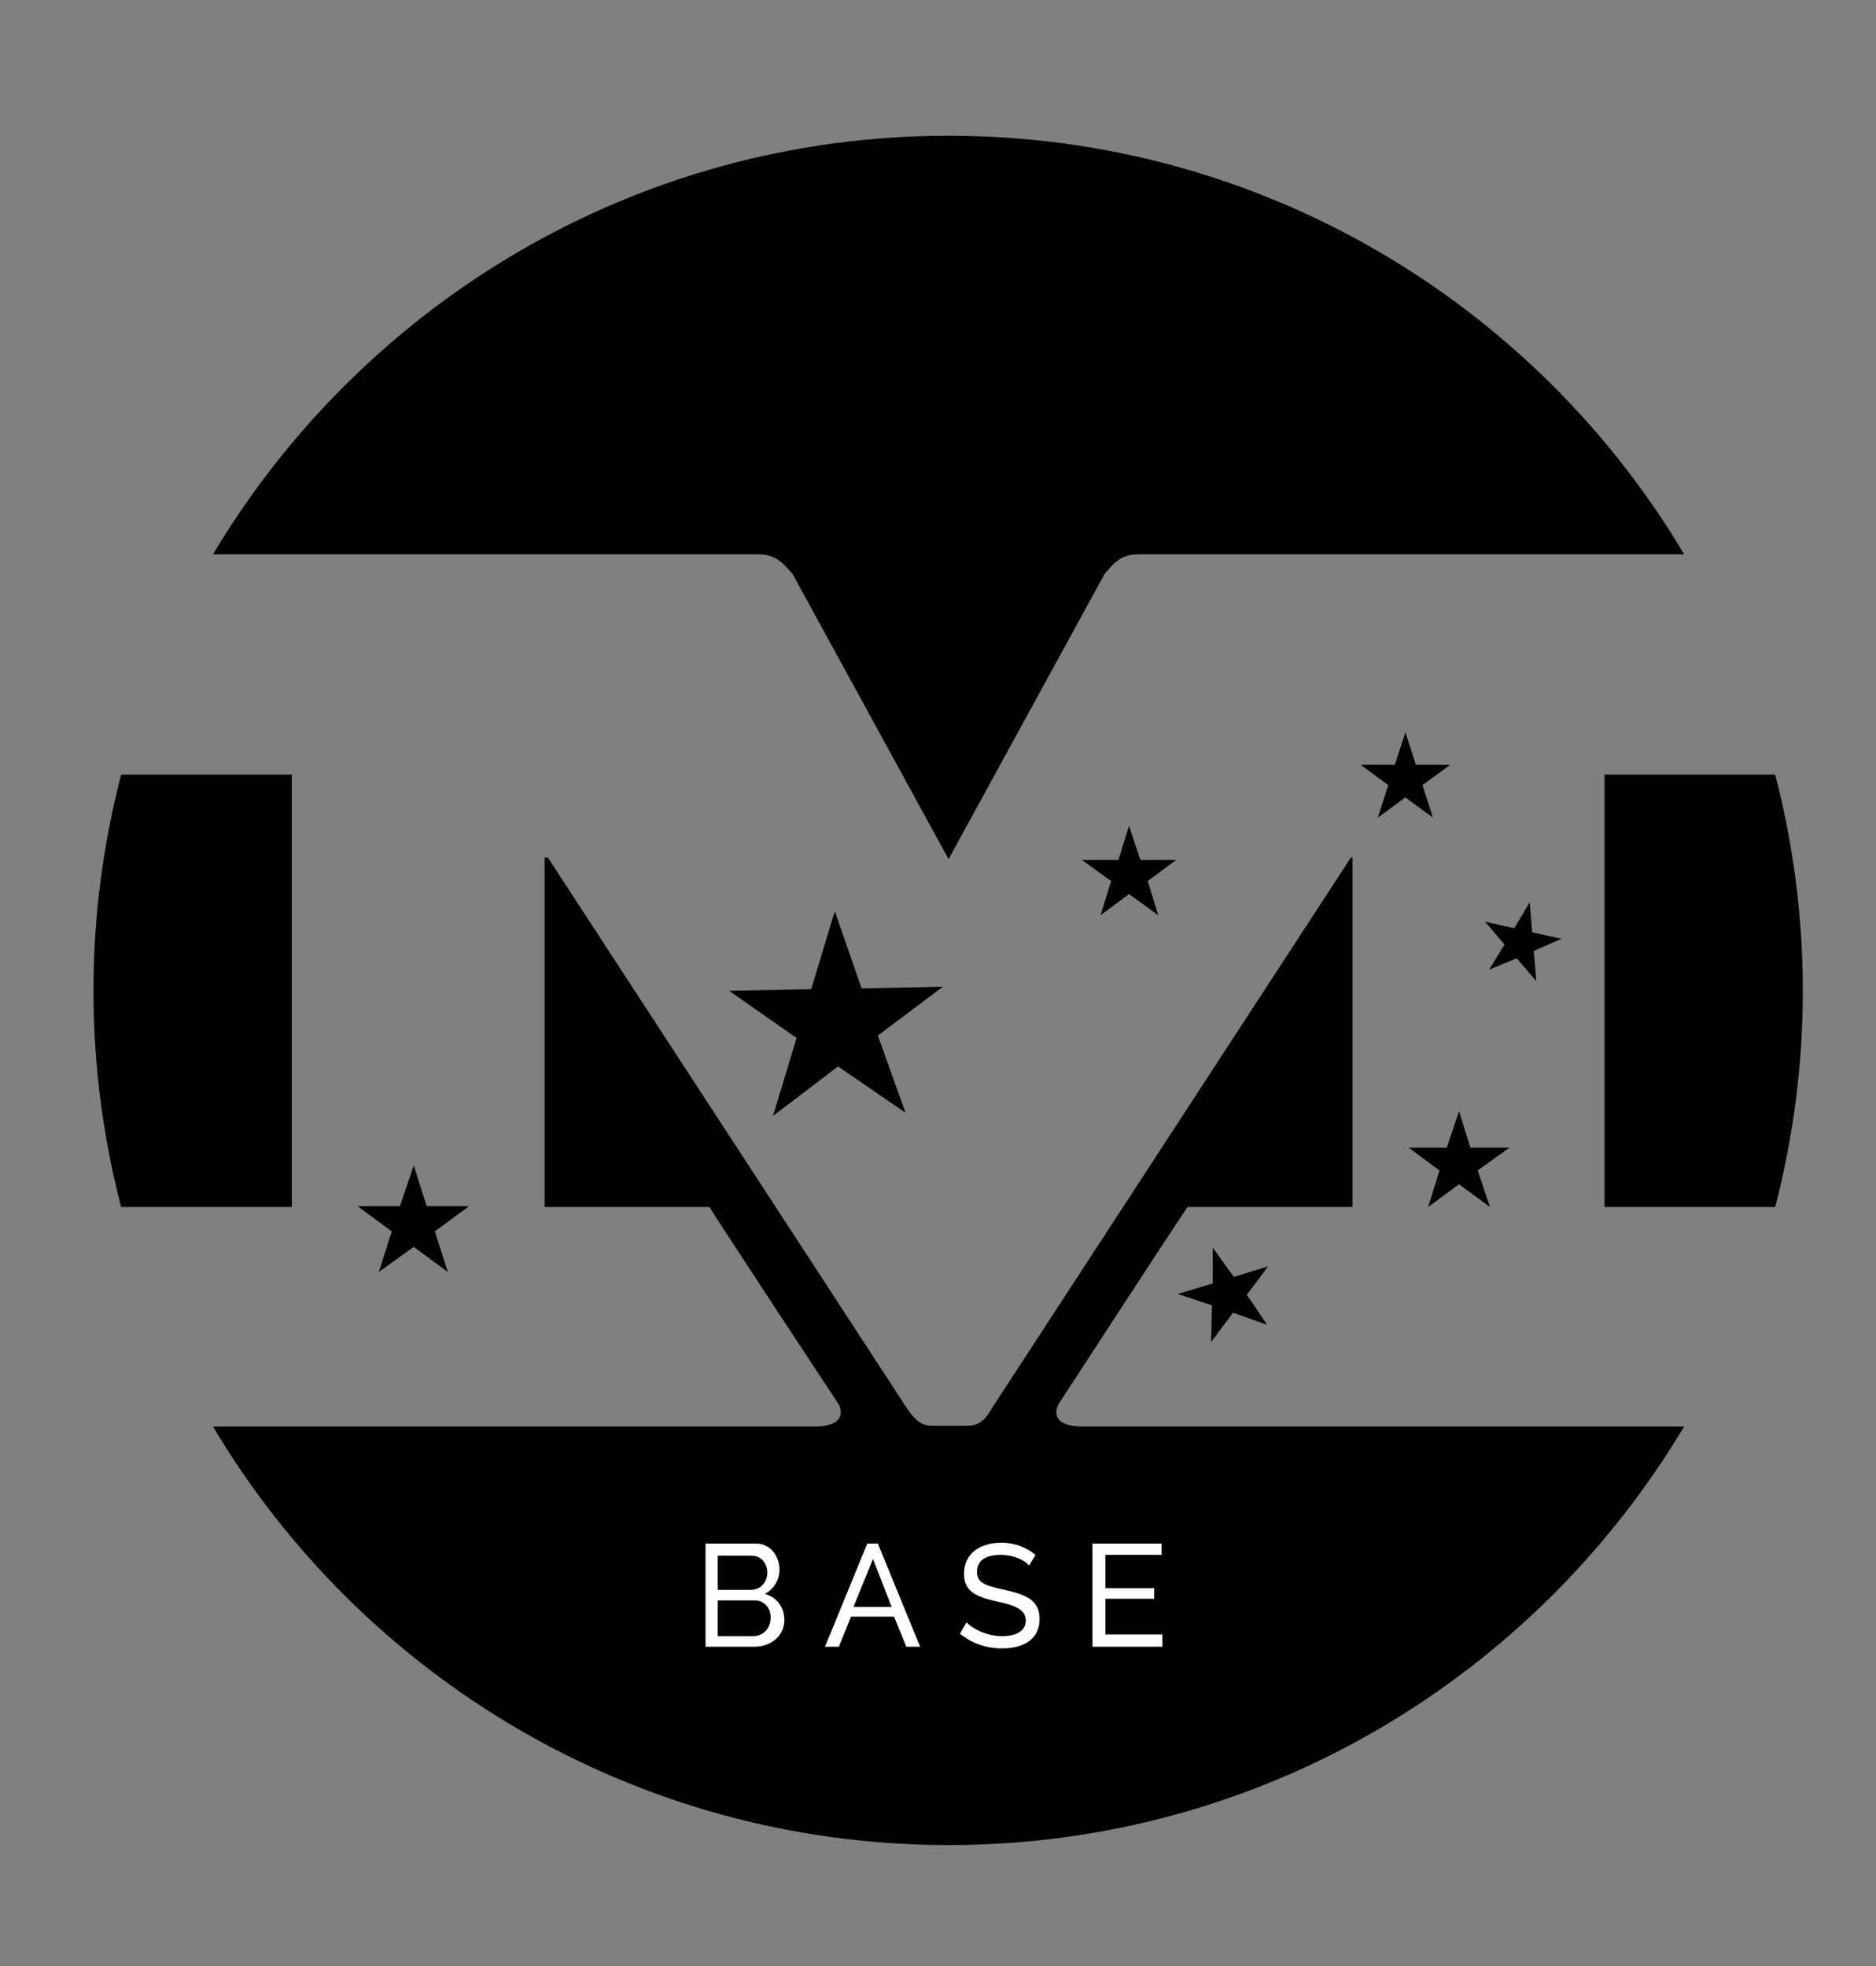 <svg id="Layer_1" xmlns="http://www.w3.org/2000/svg" width="100%" height="100%" viewBox="0 0 230.8 241.9" role="img"><rect x="0" y="0" width="230.8" height="241.9" fill="#808080" stroke="none"/><style>.st0{fill:#010101}.st1{fill:#fff}</style><path class="st0" d="M197.4 148.5h21c2.2-8.5 3.4-17.4 3.4-26.6 0-9.2-1.2-18.1-3.4-26.6h-21v53.2zm-104-80.3c2.2 0 3.2 1.4 4.1 2.4l19.2 35.1 19.2-35.1c.9-1 1.8-2.4 4.1-2.4h67.2c-18.3-30.8-52-51.5-90.5-51.5S44.6 37.4 26.2 68.2h67.2zM35.9 95.3h-21c-2.2 8.5-3.4 17.4-3.4 26.6 0 9.2 1.2 18.1 3.4 26.6h21V95.3z"/><path class="st0" d="M133.2 175.5c-4.5 0-3-2.7-3-2.7s14.7-22.6 15.9-24.3h20.3v-43h-.2L122 173.3c-1 1.8-1.9 2.1-3 2.1h-4.4c-1.1 0-1.9-.5-3-2.1l-44.2-67.8H67v43h20.3c1.1 1.9 15.9 24.3 15.9 24.3s1.5 2.7-3 2.7h-74c18.3 30.8 52 51.5 90.5 51.5s72.1-20.7 90.5-51.5h-74z"/><path class="st0" d="M50.9 143.4l1.6 5h5.2l-4.2 3.1 1.6 5-4.2-3.1-4.3 3.1 1.6-5-4.2-3.1h5.2zm51.8-31.3l3.3 9.5 10-.2-8 6 3.4 9.5-8.3-5.7-8 6.1 2.9-9.6-8.3-5.8 10.1-.2zm70.2-22l1.3 4h4.2l-3.4 2.5 1.3 4-3.4-2.5-3.4 2.5 1.3-4-3.4-2.5h4.2zm15.3 20.9l.3 3.7 3.6.8-3.4 1.5.3 3.7-2.4-2.8-3.4 1.4 1.9-3.1-2.4-2.8 3.6.8zm-49.3-9.4l1.4 4.2h4.4l-3.5 2.6 1.3 4.2-3.6-2.6-3.5 2.6 1.3-4.2-3.6-2.6h4.5zm10.3 51.9l2.6 3.6 4.2-1.3-2.6 3.5 2.5 3.7-4.2-1.5-2.7 3.6.1-4.5-4.2-1.4 4.3-1.3zm30.3-16.8l1.4 4.5h4.8l-3.9 2.8 1.5 4.5-3.8-2.8-3.8 2.8 1.4-4.5-3.8-2.8h4.7z"/><path class="st1" d="M92.8 202.6h-6v-12.7H93c1.8 0 2.9 1.6 2.9 3.2 0 1.3-.7 2.4-1.8 3 1.5.4 2.4 1.7 2.4 3.2 0 2-1.7 3.3-3.7 3.3zm-4.5-11.3v4.3h4.1c1.1 0 2-.9 2-2.1 0-1.2-.8-2.1-1.9-2.1h-4.2zm4.6 5.6h-4.6v4.4h4.4c1.2 0 2.1-1 2.1-2.2.1-1.2-.8-2.2-1.9-2.2zm8.6 5.7l5.2-12.7h1.3l5.2 12.7h-1.7l-1.5-3.7h-5.3l-1.5 3.7h-1.7zm5.9-10.8l-2.4 5.9h4.7l-2.3-5.9zm19.2.8c-.6-.7-1.9-1.3-3.5-1.3-2 0-2.9.8-2.9 2.1 0 1.4 1.1 1.7 3.4 2.2 2.7.6 4.3 1.3 4.3 3.6 0 2.5-2 3.6-4.6 3.6-2 0-3.7-.6-5.2-1.8l.8-1.4c.8.8 2.5 1.7 4.4 1.7 1.8 0 2.9-.7 2.9-1.9 0-1.4-1.3-1.9-3.7-2.4-2.6-.6-3.9-1.3-3.9-3.4 0-2.4 1.9-3.8 4.6-3.8 1.7 0 3.1.6 4.2 1.5l-.8 1.3zm16.4 8.6v1.4h-8.6v-12.7h8.5v1.4H136v4.1h6v1.3h-6v4.4h7z"/></svg>
